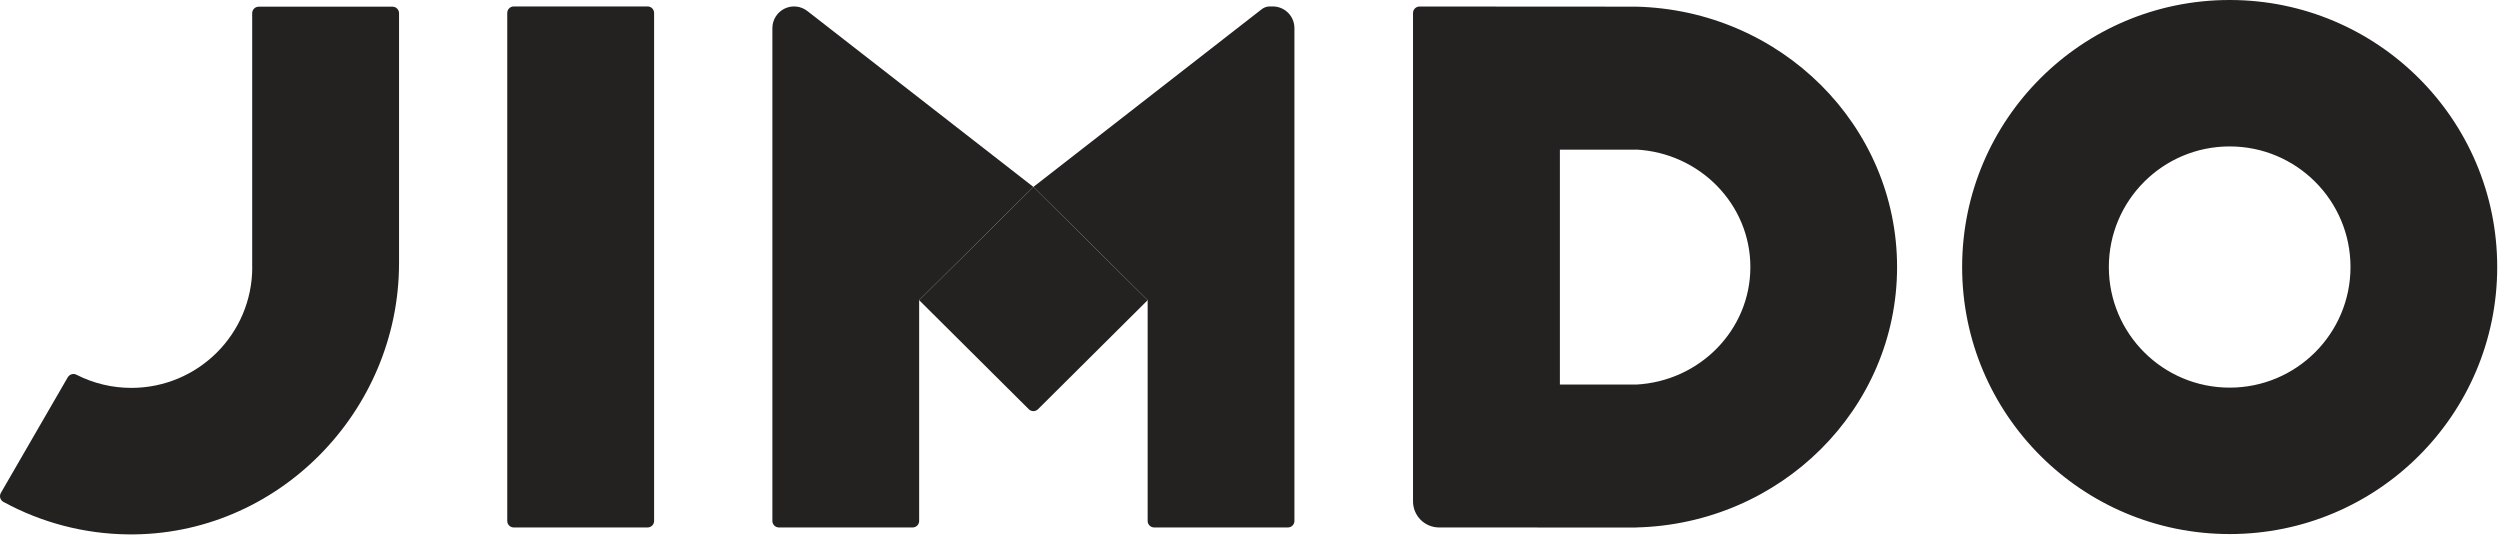 <svg width="130" height="28" viewBox="0 0 130 28" fill="none" xmlns="http://www.w3.org/2000/svg">
<g clip-path="url(#clip0)">
<path fill-rule="evenodd" clip-rule="evenodd" d="M33.674 27.428H26.716C26.626 27.428 26.54 27.393 26.476 27.329C26.412 27.266 26.377 27.18 26.377 27.09V0.674C26.377 0.487 26.529 0.335 26.716 0.335H33.674C33.862 0.335 34.013 0.487 34.013 0.674V27.09C34.013 27.276 33.862 27.428 33.674 27.428V27.428ZM13.453 0.348C13.265 0.348 13.114 0.5 13.114 0.687V13.895H13.117C13.117 17.361 10.302 20.17 6.83 20.17C5.836 20.171 4.856 19.936 3.971 19.484C3.81 19.401 3.612 19.466 3.521 19.623L0.046 25.63C0.023 25.669 0.009 25.712 0.003 25.757C-0.003 25.802 0 25.847 0.012 25.89C0.024 25.934 0.044 25.974 0.072 26.01C0.1 26.045 0.135 26.075 0.174 26.097C2.162 27.181 4.386 27.762 6.651 27.788C14.405 27.885 20.75 21.423 20.75 13.683V0.687C20.75 0.5 20.598 0.348 20.411 0.348H13.453ZM41.982 0.573C41.816 0.443 41.617 0.363 41.407 0.341C41.197 0.32 40.986 0.357 40.796 0.449C40.607 0.542 40.447 0.685 40.335 0.864C40.224 1.042 40.164 1.248 40.164 1.459V27.09C40.164 27.277 40.316 27.428 40.503 27.428H47.456C47.644 27.428 47.796 27.277 47.796 27.09V15.609L53.737 9.72L41.982 0.573H41.982Z" fill="#232221"/>
<path fill-rule="evenodd" clip-rule="evenodd" d="M85.075 19.998V19.994H81.114V7.784H85.075V7.777C88.388 7.949 91.019 10.619 91.019 13.887C91.019 17.156 88.388 19.826 85.075 19.998H85.075ZM85.075 0.346L73.817 0.339C73.629 0.339 73.477 0.49 73.477 0.677V26.074C73.477 26.433 73.621 26.777 73.875 27.032C74.13 27.286 74.475 27.428 74.835 27.428L85.075 27.432V27.428C92.601 27.252 98.648 21.259 98.648 13.887C98.648 6.515 92.601 0.523 85.075 0.346V0.346ZM115.943 20.157C112.473 20.157 109.66 17.349 109.66 13.885C109.66 10.422 112.473 7.614 115.943 7.614C119.413 7.614 122.226 10.422 122.226 13.885C122.226 17.349 119.413 20.157 115.943 20.157ZM115.943 0C108.26 0 102.031 6.216 102.031 13.885C102.031 21.554 108.26 27.771 115.943 27.771C123.627 27.771 129.855 21.554 129.855 13.885C129.855 6.216 123.627 0 115.943 0V0ZM66.184 0.335H66.029C65.879 0.335 65.733 0.385 65.614 0.476L53.737 9.72L59.678 15.609V27.09C59.678 27.277 59.83 27.428 60.018 27.428H66.971C67.158 27.428 67.31 27.277 67.31 27.09V1.459C67.31 1.161 67.192 0.875 66.98 0.664C66.769 0.453 66.483 0.335 66.184 0.335" fill="#232221"/>
<path fill-rule="evenodd" clip-rule="evenodd" d="M47.796 15.609L53.498 21.28C53.561 21.343 53.647 21.379 53.737 21.379C53.827 21.379 53.913 21.343 53.976 21.28L59.678 15.609L53.737 9.72L47.796 15.609Z" fill="#232221"/>
</g>
<defs>
<clipPath id="clip0">
<rect width="130" height="27.957" fill="white"/>
</clipPath>
</defs>
</svg>
